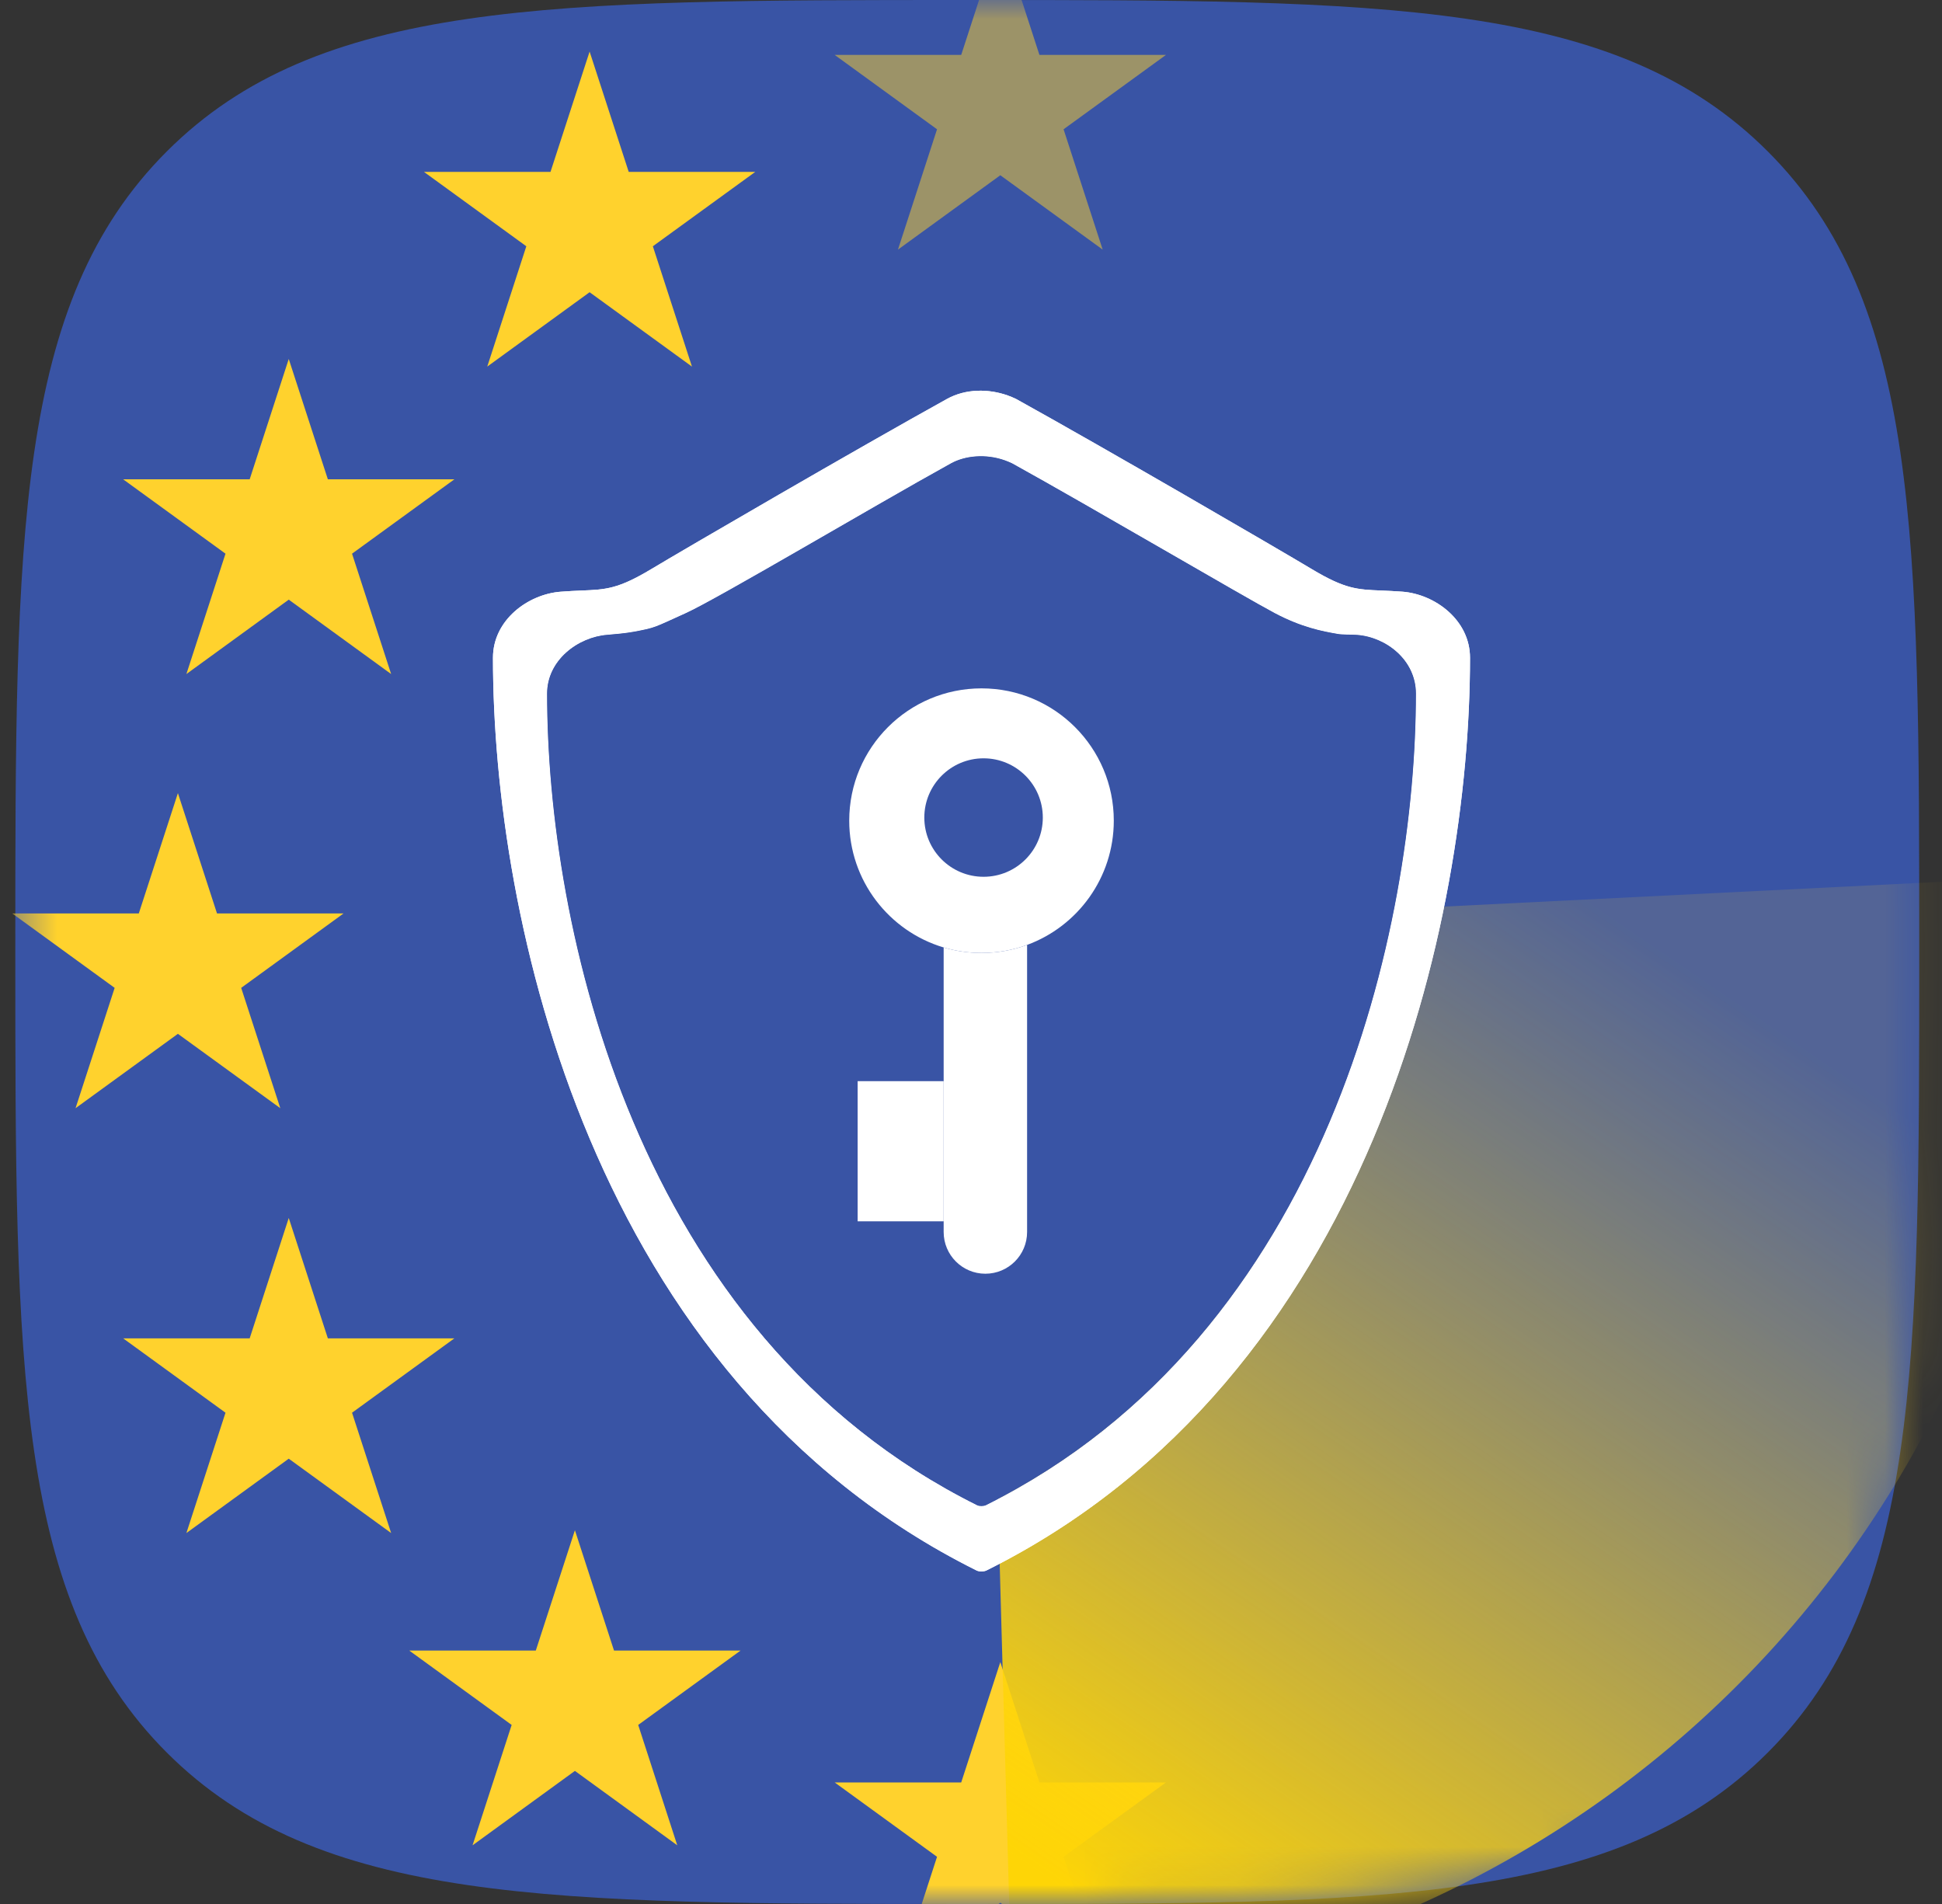 <svg width="51" height="50" viewBox="0 0 51 50" fill="none" xmlns="http://www.w3.org/2000/svg">
<rect x="0" y="0" width="51" height="50" fill="#333333" stroke="none"/>
<path d="M25.402 50C36.357 50 42.448 50 46.425 46.023C50.402 42.045 50.402 35.959 50.402 25C50.402 14.041 50.402 7.955 46.425 3.977C42.448 0 36.357 0 25.402 0C14.447 0 8.357 0 4.38 3.977C0.402 7.955 0.402 14.045 0.402 25C0.402 35.955 0.402 42.045 4.38 46.023C8.357 50 14.447 50 25.402 50Z" fill="#3954A5"/>
<mask id="mask0_820_193786" style="mask-type:alpha" maskUnits="userSpaceOnUse" x="0" y="0" width="51" height="50">
<path d="M25.402 50C36.357 50 42.448 50 46.425 46.023C50.402 42.045 50.402 35.959 50.402 25C50.402 14.041 50.402 7.955 46.425 3.977C42.448 0 36.357 0 25.402 0C14.447 0 8.357 0 4.38 3.977C0.402 7.955 0.402 14.045 0.402 25C0.402 35.955 0.402 42.045 4.38 46.023C8.357 50 14.447 50 25.402 50Z" fill="#3954A5"/>
</mask>
<g mask="url(#mask0_820_193786)">
<path d="M15.484 1.354L16.511 4.514H19.834L17.145 6.467L18.172 9.627L15.484 7.674L12.796 9.627L13.822 6.467L11.134 4.514H14.457L15.484 1.354Z" fill="#FFD22D"/>
<path d="M7.583 9.427L8.61 12.587H11.933L9.245 14.54L10.272 17.701L7.583 15.747L4.895 17.701L5.922 14.54L3.234 12.587H6.557L7.583 9.427Z" fill="#FFD22D"/>
<path d="M4.672 20.828L5.699 23.988H9.022L6.334 25.942L7.361 29.102L4.672 27.149L1.984 29.102L3.011 25.942L0.322 23.988H3.645L4.672 20.828Z" fill="#FFD22D"/>
<path d="M7.583 31.985L8.61 35.146H11.933L9.245 37.099L10.272 40.259L7.583 38.306L4.895 40.259L5.922 37.099L3.234 35.146H6.557L7.583 31.985Z" fill="#FFD22D"/>
<path d="M15.098 40.185L16.125 43.345H19.448L16.76 45.298L17.786 48.459L15.098 46.505L12.41 48.459L13.437 45.298L10.748 43.345H14.071L15.098 40.185Z" fill="#FFD22D"/>
<path d="M26.27 43.648L27.297 46.808H30.62L27.931 48.761L28.958 51.921L26.27 49.968L23.582 51.921L24.608 48.761L21.92 46.808H25.243L26.27 43.648Z" fill="#FFD22D"/>
<path d="M26.27 -1.719L27.297 1.442H30.62L27.931 3.395L28.958 6.555L26.27 4.602L23.582 6.555L24.608 3.395L21.92 1.442H25.243L26.27 -1.719Z" fill="#FFD22D" fill-opacity="0.5"/>
<path d="M53.814 23.016C53.999 26.748 53.438 30.48 52.163 33.992C50.887 37.504 48.923 40.725 46.386 43.468C43.848 46.211 40.789 48.42 37.386 49.964C33.984 51.509 30.307 52.358 26.572 52.463L26.096 35.445C27.565 35.404 29.011 35.07 30.349 34.462C31.687 33.855 32.891 32.986 33.889 31.907C34.887 30.829 35.659 29.561 36.161 28.18C36.663 26.799 36.883 25.331 36.81 23.863L53.814 23.016Z" fill="url(#paint0_linear_820_193786)"/>
<path fill-rule="evenodd" clip-rule="evenodd" d="M12.946 17.274C12.946 24.07 15.496 36.187 25.647 41.242C25.718 41.278 25.845 41.272 25.904 41.242C36.055 36.187 38.605 24.069 38.605 17.274C38.605 16.281 37.684 15.604 36.829 15.538C36.615 15.522 36.435 15.515 36.275 15.508C35.637 15.482 35.322 15.469 34.444 14.942C33.567 14.416 28.994 11.756 26.682 10.476C26.611 10.442 26.539 10.412 26.467 10.386C25.963 10.206 25.363 10.204 24.87 10.476C22.557 11.756 17.984 14.416 17.107 14.943C16.23 15.469 15.915 15.482 15.276 15.508C15.117 15.515 14.937 15.522 14.723 15.539C13.867 15.605 12.946 16.281 12.946 17.274ZM25.662 39.528C16.636 35.033 14.368 24.258 14.368 18.215C14.368 17.332 15.187 16.73 15.948 16.672C16.138 16.657 16.451 16.627 16.626 16.594C17.229 16.483 17.163 16.485 18 16.108C18.83 15.735 22.914 13.308 24.971 12.171C25.335 11.969 25.877 11.907 26.391 12.09C26.456 12.114 26.52 12.14 26.582 12.17C28.638 13.308 32.667 15.673 33.471 16.099C34.181 16.476 34.733 16.58 35.112 16.645C35.25 16.674 35.45 16.659 35.641 16.674C36.401 16.732 37.184 17.332 37.184 18.215C37.184 24.257 34.917 35.032 25.89 39.527C25.838 39.553 25.725 39.559 25.662 39.528Z" fill="white"/>
<path fill-rule="evenodd" clip-rule="evenodd" d="M12.946 17.274C12.946 24.07 15.496 36.187 25.647 41.242C25.718 41.278 25.845 41.272 25.904 41.242C36.055 36.187 38.605 24.069 38.605 17.274C38.605 16.281 37.684 15.604 36.829 15.538C36.615 15.522 36.435 15.515 36.275 15.508C35.637 15.482 35.322 15.469 34.444 14.942C33.567 14.416 28.994 11.756 26.682 10.476C26.611 10.442 26.539 10.412 26.467 10.386C25.963 10.206 25.363 10.204 24.87 10.476C22.557 11.756 17.984 14.416 17.107 14.943C16.23 15.469 15.915 15.482 15.276 15.508C15.117 15.515 14.937 15.522 14.723 15.539C13.867 15.605 12.946 16.281 12.946 17.274ZM25.662 39.528C16.636 35.033 14.368 24.258 14.368 18.215C14.368 17.332 15.187 16.73 15.948 16.672C16.138 16.657 16.451 16.627 16.626 16.594C17.229 16.483 17.163 16.485 18 16.108C18.83 15.735 22.914 13.308 24.971 12.171C25.335 11.969 25.877 11.907 26.391 12.09C26.456 12.114 26.52 12.14 26.582 12.17C28.638 13.308 32.667 15.673 33.471 16.099C34.181 16.476 34.733 16.58 35.112 16.645C35.25 16.674 35.45 16.659 35.641 16.674C36.401 16.732 37.184 17.332 37.184 18.215C37.184 24.257 34.917 35.032 25.89 39.527C25.838 39.553 25.725 39.559 25.662 39.528Z" fill="white"/>
<path d="M14.368 18.215C14.368 24.258 16.636 35.033 25.662 39.528C25.725 39.559 25.838 39.553 25.89 39.527C34.917 35.032 37.184 24.257 37.184 18.215C37.184 17.332 36.401 16.732 35.641 16.674C35.45 16.659 35.25 16.674 35.112 16.645C34.733 16.58 34.181 16.476 33.471 16.099C32.667 15.673 28.638 13.308 26.582 12.17C26.52 12.14 26.456 12.114 26.391 12.09C25.877 11.907 25.335 11.969 24.971 12.171C22.914 13.308 18.83 15.735 18 16.108C17.163 16.485 17.229 16.483 16.626 16.594C16.451 16.627 16.138 16.657 15.948 16.672C15.187 16.73 14.368 17.332 14.368 18.215Z" fill="#3954A5"/>
<path d="M22.523 28.392H24.782V32.073H22.523V28.392Z" fill="white"/>
<path fill-rule="evenodd" clip-rule="evenodd" d="M25.776 18.077C23.857 18.077 22.302 19.633 22.302 21.551C22.302 23.125 23.348 24.454 24.782 24.881C25.097 24.975 25.431 25.025 25.776 25.025C26.196 25.025 26.6 24.951 26.973 24.814C28.302 24.326 29.25 23.049 29.25 21.551C29.25 19.633 27.695 18.077 25.776 18.077ZM25.83 23.025C26.689 23.025 27.386 22.329 27.386 21.47C27.386 20.611 26.689 19.914 25.83 19.914C24.971 19.914 24.274 20.611 24.274 21.47C24.274 22.329 24.971 23.025 25.83 23.025Z" fill="white"/>
<path d="M24.782 32.354C24.782 32.959 25.273 33.449 25.877 33.449C26.482 33.449 26.973 32.959 26.973 32.354V24.814C26.6 24.951 26.196 25.025 25.776 25.025C25.431 25.025 25.097 24.975 24.782 24.881V28.392V32.073V32.354Z" fill="white"/>
</g>
<defs>
<linearGradient id="paint0_linear_820_193786" x1="46.217" y1="21.713" x2="27.422" y2="49.311" gradientUnits="userSpaceOnUse">
<stop offset="0.124" stop-color="#FFD22D" stop-opacity="0.13"/>
<stop offset="1" stop-color="#FED506"/>
</linearGradient>
</defs>
</svg>
